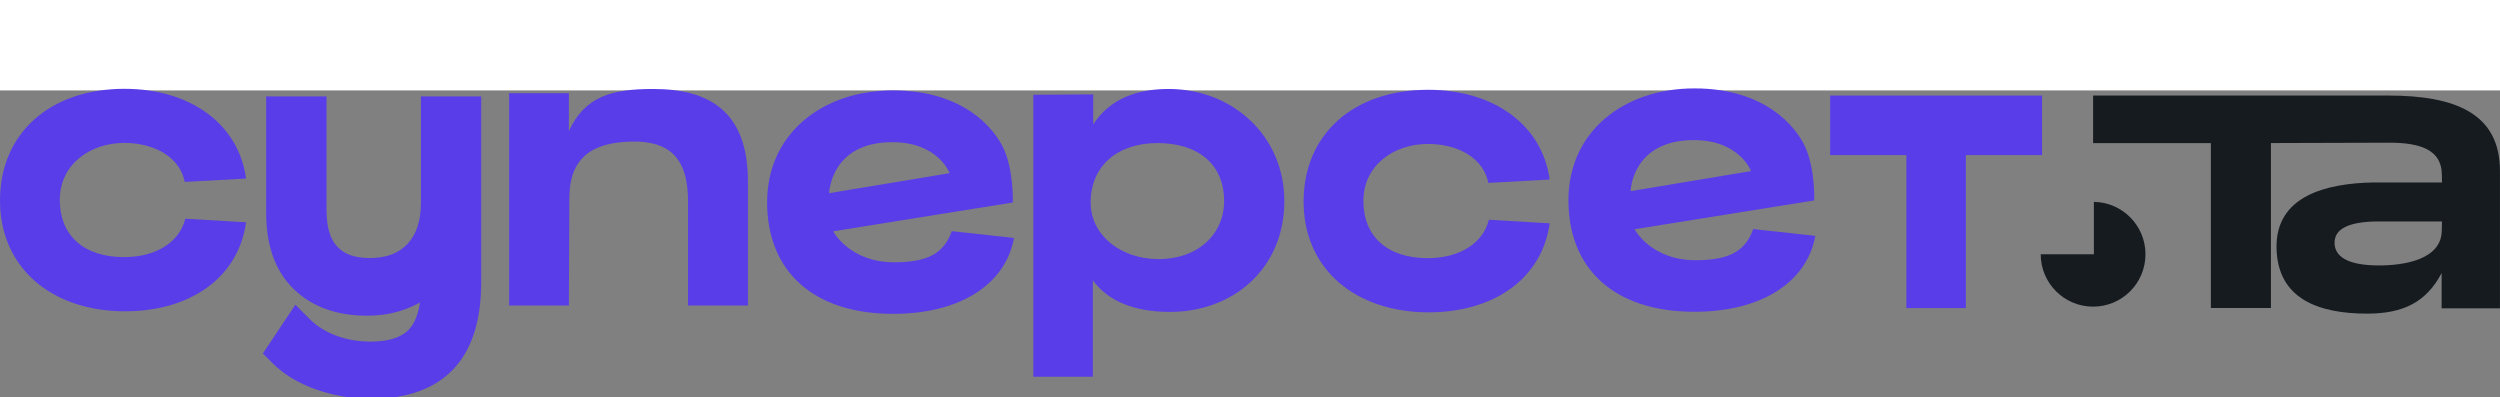 <?xml version="1.0" encoding="utf-8"?>
<!-- Generator: Adobe Illustrator 23.1.0, SVG Export Plug-In . SVG Version: 6.00 Build 0)  -->
<svg version="1.1" id="Слой_1" xmlns="http://www.w3.org/2000/svg" xmlns:xlink="http://www.w3.org/1999/xlink" x="0px" y="0px"
	 viewBox="0 0 4824.9 766.6" style="enable-background:new 0 0 4824.9 766.6;" xml:space="preserve">
<rect x="0" y="0" width="4824.9" height="766.6" fill="#808080" stroke="none"/>
<style type="text/css">
	.st0{fill:#FFFFFF;}
	.st1{fill:#161B20;}
	.st2{fill:#593DE9;}
</style>
<rect class="st0" width="4824.9" height="174.5"/>
<g>
	<path class="st1" d="M4041,490.7h-102.5c0,55.8,45.2,101.1,101.1,101.1s101.1-45.2,101.1-101.1c0-55.3-44.5-100.3-99.6-101.1V490.7
		z"/>
	<g>
		<path class="st2" d="M928.8,186.1H812.4v204.2c0,35.7-8.5,62-26.2,80.7c-17.3,18.2-41,27-72.6,27c-28.2,0-48.5-7-62.3-21.5
			c-14-14.7-21.1-38.3-21.1-70V186.1H513.7v225.5c0,63,18,112.3,53.4,146.5c35.1,34,82.6,51.2,141.4,51.2c34.9,0,66.8-7.4,95-21.8
			c1.2-0.6,2.3-1.3,3.5-1.8l3.5-1.9l-0.7,4c-3.4,20.9-10.3,37-20.3,47.8c-14.6,15.7-39.6,23.7-74.5,23.7c-23.8,0-46.3-4-66.9-11.8
			c-20-7.6-36.9-18.2-50.2-31.5L570.1,588l-62.8,94.2l18.6,18.6c21.8,21.9,50.5,39.1,85,51.2c33.4,11.7,69,17.6,106.1,17.6
			c68.9,0,122.1-19.3,158.2-57.3c35.4-37.5,53.5-93.9,53.5-167.5V186.1H928.8z"/>
		<path class="st2" d="M1836.9,446.1c-15.5,44.2-48.4,59.8-109.8,60.1c-87.9,0.5-119.1-59.8-119.1-59.8l346.7-55.6
			c0,0,2.1-61.2-17.9-104.3c-17.6-38-76.7-112-213.1-112s-243.2,83.2-243.2,215.9s88.7,215.3,243.2,215.3
			c134,0,218-60.5,233.2-146.5L1836.9,446.1z M1722.2,274.4c88.7,0,110.5,59.8,110.5,59.8l-232.5,38.6
			C1600.3,372.9,1602.7,274.3,1722.2,274.4z"/>
		<path class="st2" d="M3383.6,442.1c-15.5,44.2-48.4,59.8-109.8,60.1c-87.9,0.5-119.1-59.8-119.1-59.8l346.7-55.6
			c0,0,2.1-61.2-17.9-104.3c-17.7-37.9-76.8-111.9-213.2-111.9S3027,253.8,3027,386.5s88.8,215.2,243.2,215.2
			c134,0,218-60.5,233.2-146.5L3383.6,442.1z M3268.9,270.4c88.7,0,110.5,59.8,110.5,59.8L3147,368.9
			C3147,368.9,3149.4,270.4,3268.9,270.4z"/>
		<path class="st2" d="M356.5,351.1l118.4-6.5c-14.5-106-108.2-173.1-234.6-173.2C96.6,171.4,0,257.1,0,387s99.8,213.8,241.5,213.8
			c124.6,0,218.6-64.3,233.4-171.8l-117.3-6.9c-10.9,44.7-55.9,74.1-118,74.1c-78.1,0-124.2-41.9-124.2-110.3
			s57.8-110.1,124.9-110.1C300.2,276,347.8,305,356.5,351.1z"/>
		<path class="st2" d="M2872.4,353l118.4-6.5c-14.6-106-108.2-173.1-234.6-173.2c-143.8,0-240.3,85.6-240.3,215.7
			s99.8,213.8,241.5,213.8c124.6,0,218.6-64.3,233.4-171.8l-117.3-6.9c-10.9,44.7-55.9,74.1-118,74.1
			c-78.1,0-124.2-41.9-124.2-110.3s57.8-110.1,124.9-110.1C2816,277.8,2863.6,306.8,2872.4,353z"/>
		<path class="st2" d="M2255.4,171.7c-60,0-113.1,18.2-145.6,68.5v-58.1l-115.5,0.8v544.2h114.9V541.1
			c28.7,39.3,78.7,60.6,147.3,60.9c123.2,0.5,222.2-83.4,222.2-213.9C2478.7,261.5,2378,171.7,2255.4,171.7z M2233.7,500
			c-71.1-0.8-128.8-46-128.8-109.3c0-70.8,52.2-114.6,128.8-114.6c78.7,0,128.8,40.8,128.8,112
			C2362.4,451.3,2312.8,500.8,2233.7,500z"/>
		<polygon class="st2" points="3941.1,184.4 3532.1,184.4 3532.1,299.3 3679.2,299.3 3679.2,594.6 3794,594.6 3794,299.3 
			3941.1,299.3 		"/>
		<path class="st2" d="M1097.9,589.6H982.6V179.9h115.3v73.2c30.7-67.2,83.2-81.4,162.3-81.4c107,0,183.3,41.7,183.3,178.8v239.2
			h-115.6V393.5c1.4-91.5-38.4-121.5-108.4-120.3c-77.3,1.4-122.1,31.6-120.7,113.4L1097.9,589.6z"/>
	</g>
	<g>
		<g>
			<g>
				<g>
					<path class="st1" d="M4609.4,184.4c-3.9,0-569.8,0-569.8,0v91.8h227.3v318.2h115.9V276.1c0,0,225.1-0.7,230.5-0.7
						c56.3,0.3,98.8,13.1,99.3,60.9c0.1,8.7,0.4,15.8,0.4,15.8h-131.5c-91.9,1.6-190,25.7-187.9,127c2.1,97.9,81.3,126.2,175,126.2
						c70.7,0,114.5-23,143.6-78.3v68.1h112.6c0,0,0-145.6,0-265C4824.9,218.8,4738.4,184.4,4609.4,184.4z M4712.5,445.1
						c-0.7,56.7-74.3,67.2-121,67.2c-62.5,0-85.9-18.2-85.9-43.8c0-27.1,27.5-40.1,80.1-41.1h127.2L4712.5,445.1z"/>
				</g>
			</g>
		</g>
	</g>
</g>
</svg>

